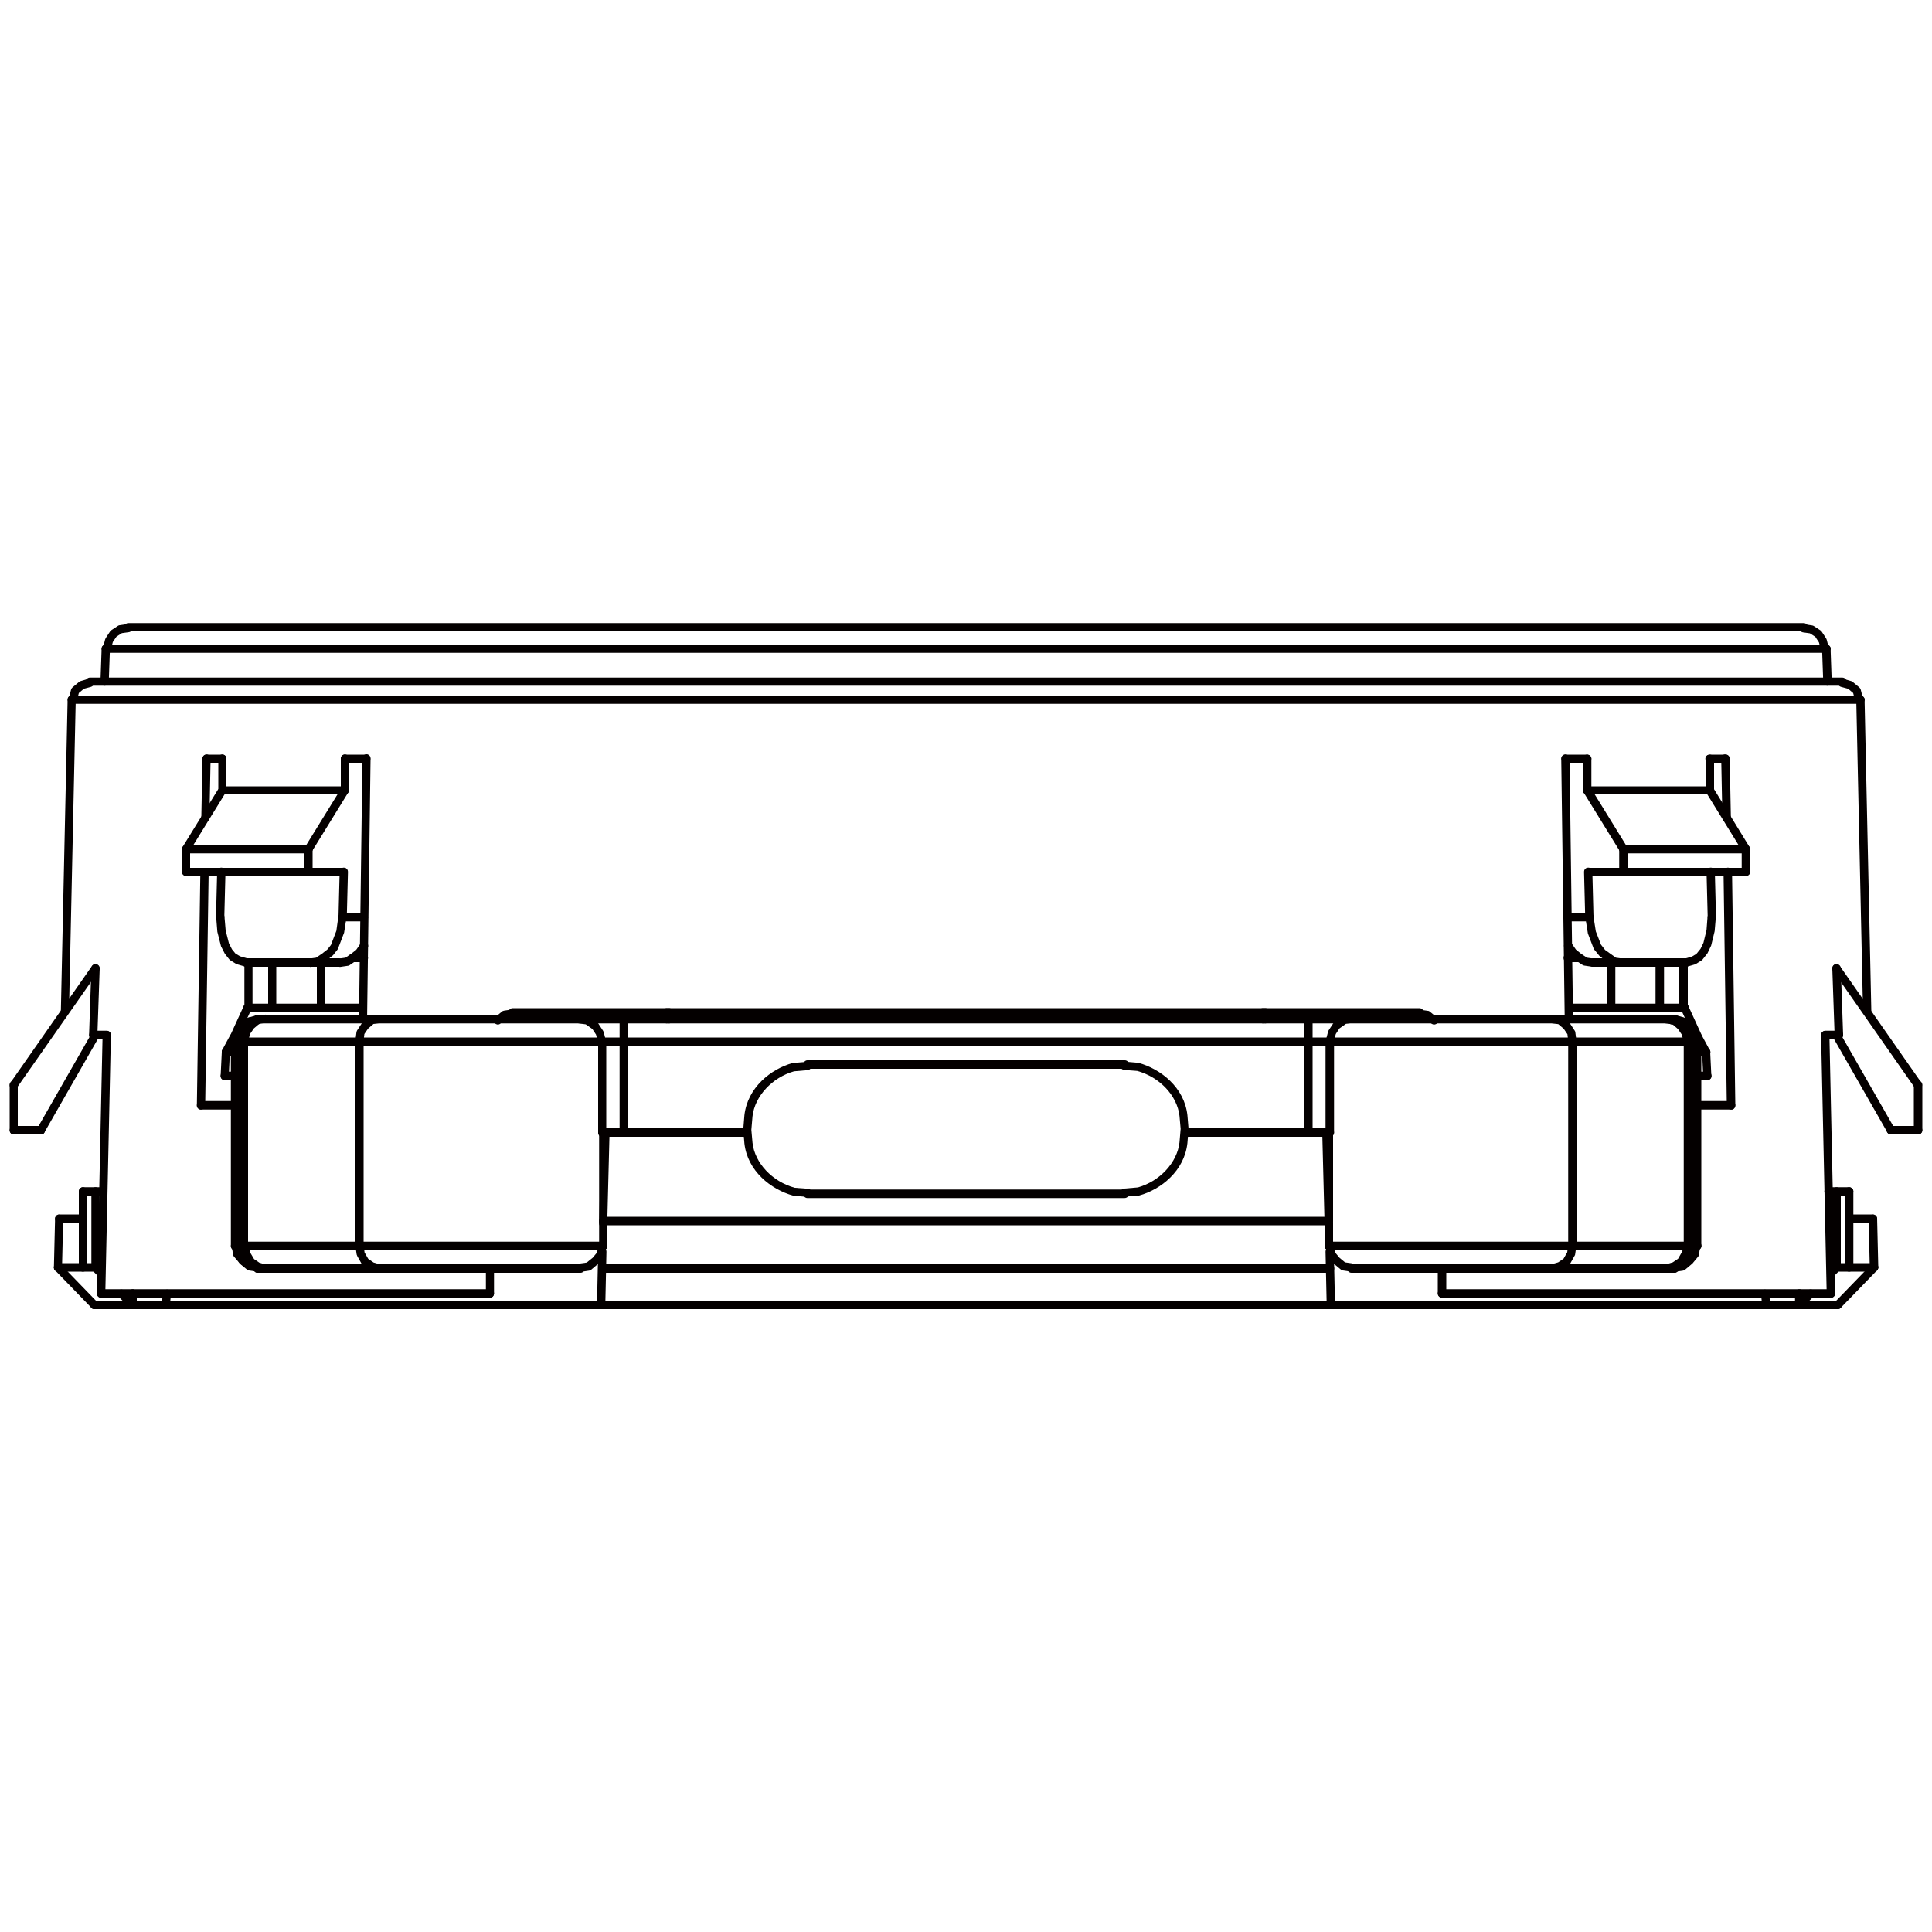<?xml version="1.0" encoding="utf-8"?>
<!-- Generator: Adobe Illustrator 24.3.0, SVG Export Plug-In . SVG Version: 6.00 Build 0)  -->
<svg version="1.1" id="图层_1" xmlns="http://www.w3.org/2000/svg" xmlns:xlink="http://www.w3.org/1999/xlink" x="0px" y="0px"
	 viewBox="0 0 1000 1000" style="enable-background:new 0 0 1000 1000;" xml:space="preserve">
<style type="text/css">
	.st0{fill:#040000;}
	.st1{fill:#231815;}
</style>
<g>
	<g>
		<path class="st0" d="M68.7,677.6c-0.6,0-1.1-0.2-1.5-0.6l-5.9-5.9c-0.8-0.8-0.8-2.2,0-3c0.9-0.9,2.2-0.8,3,0l5.9,5.9
			c0.8,0.8,0.8,2.2,0,3C69.8,677.4,69.3,677.6,68.7,677.6z"/>
	</g>
	<g>
		<path class="st0" d="M52.3,661.2c-0.6,0-1.1-0.2-1.5-0.6l-2.9-2.9c-0.8-0.8-0.8-2.2,0-3c0.8-0.9,2.2-0.9,3,0l2.9,2.9
			c0.8,0.8,0.8,2.2,0,3C53.4,660.9,52.9,661.2,52.3,661.2z"/>
	</g>
	<g>
		<path class="st0" d="M48.8,677.6c-0.6,0-1.1-0.2-1.5-0.7l-18.8-19.4c-0.8-0.9-0.8-2.2,0-3c0.9-0.8,2.2-0.8,3,0l18.8,19.4
			c0.8,0.9,0.8,2.2,0,3C49.9,677.4,49.3,677.6,48.8,677.6z"/>
	</g>
	<g>
		<path class="st0" d="M7.1,587.2c-1.2,0-2.1-1-2.1-2.2v-23.5c0-1.2,1-2.2,2.1-2.2s2.1,1,2.1,2.2v23.5
			C9.3,586.2,8.3,587.2,7.1,587.2z"/>
	</g>
	<g>
		<path class="st0" d="M33.6,525.6C33.5,525.6,33.5,525.6,33.6,525.6c-1.2,0-2.2-1-2.1-2.2l3.5-161.4c0-1.2,1-2.1,2.1-2.1
			c0,0,0,0,0,0c1.2,0,2.1,1,2.1,2.2l-3.5,161.3C35.7,524.7,34.7,525.6,33.6,525.6z"/>
	</g>
	<g>
		<path class="st0" d="M42.9,658.2c-1.2,0-2.1-1-2.1-2.2v-39.3c0-1.2,1-2.2,2.1-2.2c1.2,0,2.1,1,2.1,2.2v39.3
			C45.1,657.3,44.1,658.2,42.9,658.2z"/>
	</g>
	<g>
		<path class="st0" d="M49.4,658.2c-1.2,0-2.1-1-2.1-2.2v-39.3c0-1.2,1-2.2,2.1-2.2c1.2,0,2.1,1,2.1,2.2v39.3
			C51.5,657.3,50.6,658.2,49.4,658.2z"/>
	</g>
	<g>
		<path class="st0" d="M68.7,677.6c-1.2,0-2.1-1-2.1-2.2v-5.9c0-1.2,1-2.2,2.1-2.2s2.1,1,2.1,2.2v5.9
			C70.9,676.6,69.9,677.6,68.7,677.6z"/>
	</g>
	<g>
		<path class="st0" d="M54.1,354.9C54.1,354.9,54,354.9,54.1,354.9c-1.3,0-2.2-1-2.1-2.2l0.6-17c0-1.2,1-2.1,2.1-2.1c0,0,0,0,0.1,0
			c1.2,0,2.1,1,2.1,2.2l-0.6,17C56.2,354,55.2,354.9,54.1,354.9z"/>
	</g>
	<g>
		<path class="st0" d="M48.2,537.9C48.2,537.9,48.2,537.9,48.2,537.9c-1.3-0.1-2.2-1-2.1-2.2l1.2-34.6c0-1.1,1-2.1,2.1-2.1
			c0,0,0,0,0.1,0c1.2,0.1,2.1,1,2.1,2.2l-1.2,34.6C50.3,537,49.4,537.9,48.2,537.9z"/>
	</g>
	<g>
		<path class="st0" d="M30,658.2C30,658.2,30,658.2,30,658.2c-1.2,0-2.2-1-2.1-2.2l0.6-25.2c0-1.2,1-2.1,2.1-2.1c0,0,0,0,0,0
			c1.2,0,2.1,1,2.1,2.2l-0.6,25.2C32.1,657.3,31.2,658.2,30,658.2z"/>
	</g>
	<g>
		<path class="st0" d="M96.3,453.4c-1.2,0-2.1-1-2.1-2.1v-11.7c0-1.2,1-2.1,2.1-2.1c1.2,0,2.1,1,2.1,2.1v11.7
			C98.5,452.5,97.5,453.4,96.3,453.4z"/>
	</g>
	<g>
		<path class="st0" d="M121.6,647.1c-1.2,0-2.1-1-2.1-2.2V539.3c0-1.2,1-2.2,2.1-2.2c1.2,0,2.1,1,2.1,2.2v105.6
			C123.7,646.1,122.8,647.1,121.6,647.1z"/>
	</g>
	<g>
		<path class="st0" d="M123.3,647.1c-1.2,0-2.1-1-2.1-2.2V539.3c0-1.2,1-2.2,2.1-2.2s2.1,1,2.1,2.2v105.6
			C125.5,646.1,124.5,647.1,123.3,647.1z"/>
	</g>
	<g>
		<path class="st0" d="M106.3,425.3C106.3,425.3,106.3,425.3,106.3,425.3c-1.2,0-2.2-1-2.1-2.2l0.6-30.5c0-1.2,1-2.1,2.1-2.1
			c0,0,0,0,0,0c1.2,0,2.1,1,2.1,2.2l-0.6,30.5C108.4,424.3,107.5,425.3,106.3,425.3z"/>
	</g>
	<g>
		<path class="st0" d="M113.9,476.9C113.9,476.9,113.9,476.9,113.9,476.9c-1.2,0-2.2-1-2.1-2.2l0.6-23.5c0-1.2,1-2.1,2.1-2.1
			c0,0,0,0,0.1,0c1.2,0,2.1,1,2.1,2.2l-0.6,23.5C116,476,115.1,476.9,113.9,476.9z"/>
	</g>
	<g>
		<path class="st0" d="M85.8,677.6c-0.1,0-0.1,0-0.2,0c-1.2-0.1-2-1.2-1.9-2.3l0.6-5.9c0.1-1.2,1-1.9,2.3-1.9c1.2,0.1,2,1.2,1.9,2.3
			l-0.6,5.9C87.8,676.8,86.9,677.6,85.8,677.6z"/>
	</g>
	<g>
		<path class="st0" d="M951.2,677.6H48.8c-1.2,0-2.1-1-2.1-2.2s1-2.2,2.1-2.2h902.4c1.2,0,2.2,1,2.2,2.2S952.4,677.6,951.2,677.6z"
			/>
	</g>
	<g>
		<path class="st0" d="M253.6,671.7H52.3c-1.2,0-2.1-1-2.1-2.2s1-2.2,2.1-2.2h201.3c1.2,0,2.1,1,2.1,2.2S254.8,671.7,253.6,671.7z"
			/>
	</g>
	<g>
		<path class="st0" d="M947.7,671.7H746.4c-1.2,0-2.2-1-2.2-2.2s1-2.2,2.2-2.2h201.2c1.2,0,2.2,1,2.2,2.2S948.9,671.7,947.7,671.7z"
			/>
	</g>
	<g>
		<path class="st0" d="M688.3,658.8H311.7c-1.2,0-2.1-1-2.1-2.2s1-2.2,2.1-2.2h376.7c1.2,0,2.2,1,2.2,2.2S689.5,658.8,688.3,658.8z"
			/>
	</g>
	<g>
		<path class="st0" d="M300.5,658.8H133.3c-1.2,0-2.1-1-2.1-2.2s1-2.2,2.1-2.2h167.2c1.2,0,2.1,1,2.1,2.2S301.7,658.8,300.5,658.8z"
			/>
	</g>
	<g>
		<path class="st0" d="M866.7,658.8H699.5c-1.2,0-2.2-1-2.2-2.2s1-2.2,2.2-2.2h167.2c1.2,0,2.2,1,2.2,2.2S867.9,658.8,866.7,658.8z"
			/>
	</g>
	<g>
		<path class="st0" d="M49.4,658.2H30c-1.2,0-2.1-1-2.1-2.2c0-1.2,1-2.2,2.1-2.2h19.4c1.2,0,2.1,1,2.1,2.2
			C51.5,657.3,50.6,658.2,49.4,658.2z"/>
	</g>
	<g>
		<path class="st0" d="M970,658.2h-19.4c-1.2,0-2.2-1-2.2-2.2c0-1.2,1-2.2,2.2-2.2H970c1.2,0,2.2,1,2.2,2.2
			C972.1,657.3,971.2,658.2,970,658.2z"/>
	</g>
	<g>
		<path class="st0" d="M140.9,523.9c-1.2,0-2.1-1-2.1-2.2v-23.5c0-1.2,1-2.2,2.1-2.2c1.2,0,2.1,1,2.1,2.2v23.5
			C143.1,522.9,142.1,523.9,140.9,523.9z"/>
	</g>
	<g>
		<path class="st0" d="M126.3,647.1c-1.2,0-2.1-1-2.1-2.2V539.3c0-1.2,1-2.2,2.1-2.2c1.2,0,2.1,1,2.1,2.2v105.6
			C128.4,646.1,127.4,647.1,126.3,647.1z"/>
	</g>
	<g>
		<path class="st0" d="M159.7,453.4c-1.2,0-2.1-1-2.1-2.1v-11.7c0-1.2,1-2.1,2.1-2.1c1.2,0,2.1,1,2.1,2.1v11.7
			C161.8,452.5,160.9,453.4,159.7,453.4z"/>
	</g>
	<g>
		<path class="st0" d="M128.6,523.9c-1.2,0-2.1-1-2.1-2.2v-23.5c0-1.2,1-2.2,2.1-2.2c1.2,0,2.1,1,2.1,2.2v23.5
			C130.7,522.9,129.8,523.9,128.6,523.9z"/>
	</g>
	<g>
		<path class="st0" d="M116.3,559.1C116.3,559.1,116.2,559.1,116.3,559.1c-1.3-0.1-2.2-1.1-2.1-2.3l0.6-12.3c0.1-1.1,1-2.1,2.1-2.1
			c0,0,0.1,0,0.1,0c1.2,0,2.1,1,2,2.2l-0.6,12.3C118.4,558.1,117.4,559.1,116.3,559.1z"/>
	</g>
	<g>
		<path class="st0" d="M312.2,647.1H121.6c-1.2,0-2.1-1-2.1-2.2s1-2.2,2.1-2.2h190.7c1.2,0,2.1,1,2.1,2.2S313.4,647.1,312.2,647.1z"
			/>
	</g>
	<g>
		<path class="st0" d="M878.4,647.1H687.8c-1.2,0-2.2-1-2.2-2.2s1-2.2,2.2-2.2h190.7c1.2,0,2.2,1,2.2,2.2S879.6,647.1,878.4,647.1z"
			/>
	</g>
	<g>
		<path class="st0" d="M687.8,634.2H312.2c-1.2,0-2.1-1-2.1-2.2c0-1.2,1-2.2,2.1-2.2h375.5c1.2,0,2.2,1,2.2,2.2
			C689.9,633.2,688.9,634.2,687.8,634.2z"/>
	</g>
	<g>
		<path class="st0" d="M969.4,633h-12.3c-1.2,0-2.2-1-2.2-2.2c0-1.2,1-2.2,2.2-2.2h12.3c1.2,0,2.2,1,2.2,2.2
			C971.5,632,970.6,633,969.4,633z"/>
	</g>
	<g>
		<path class="st0" d="M42.9,633H30.6c-1.2,0-2.1-1-2.1-2.2c0-1.2,1-2.2,2.1-2.2h12.3c1.2,0,2.1,1,2.1,2.2
			C45.1,632,44.1,633,42.9,633z"/>
	</g>
	<g>
		<path class="st0" d="M582.1,620.1H417.9c-1.2,0-2.1-1-2.1-2.2s1-2.2,2.1-2.2h164.3c1.2,0,2.2,1,2.2,2.2S583.3,620.1,582.1,620.1z"
			/>
	</g>
	<g>
		<path class="st0" d="M957.1,618.9h-10.6c-1.2,0-2.2-1-2.2-2.2c0-1.2,1-2.2,2.2-2.2h10.6c1.2,0,2.2,1,2.2,2.2
			C959.2,617.9,958.2,618.9,957.1,618.9z"/>
	</g>
	<g>
		<path class="st0" d="M53.5,618.9H42.9c-1.2,0-2.1-1-2.1-2.2c0-1.2,1-2.2,2.1-2.2h10.6c1.2,0,2.1,1,2.1,2.2
			C55.6,617.9,54.7,618.9,53.5,618.9z"/>
	</g>
	<g>
		<path class="st0" d="M186.1,647.1c-1.2,0-2.1-1-2.1-2.2V539.3c0-1.2,1-2.2,2.1-2.2c1.2,0,2.1,1,2.1,2.2v105.6
			C188.2,646.1,187.3,647.1,186.1,647.1z"/>
	</g>
	<g>
		<path class="st0" d="M177.3,476.9C177.3,476.9,177.3,476.9,177.3,476.9c-1.2,0-2.2-1-2.1-2.2l0.6-23.5c0-1.2,1-2.1,2.1-2.1
			c0,0,0,0,0.1,0c1.2,0,2.1,1,2.1,2.2l-0.6,23.5C179.4,476,178.5,476.9,177.3,476.9z"/>
	</g>
	<g>
		<path class="st0" d="M166.1,523.9c-1.2,0-2.1-1-2.1-2.2v-23.5c0-1.2,1-2.2,2.1-2.2s2.1,1,2.1,2.2v23.5
			C168.3,522.9,167.3,523.9,166.1,523.9z"/>
	</g>
	<g>
		<path class="st0" d="M688.3,588.4h-74.5c-1.2,0-2.2-1-2.2-2.2c0-1.2,1-2.2,2.2-2.2h74.5c1.2,0,2.2,1,2.2,2.2
			C690.5,587.4,689.5,588.4,688.3,588.4z"/>
	</g>
	<g>
		<path class="st0" d="M386.2,588.4h-74.5c-1.2,0-2.1-1-2.1-2.2c0-1.2,1-2.2,2.1-2.2h74.5c1.2,0,2.1,1,2.1,2.2
			C388.3,587.4,387.4,588.4,386.2,588.4z"/>
	</g>
	<g>
		<path class="st0" d="M992.8,587.2h-14.1c-1.2,0-2.2-1-2.2-2.2c0-1.2,1-2.2,2.2-2.2h14.1c1.2,0,2.2,1,2.2,2.2
			C995,586.2,994,587.2,992.8,587.2z"/>
	</g>
	<g>
		<path class="st0" d="M21.2,587.2H7.1c-1.2,0-2.1-1-2.1-2.2c0-1.2,1-2.2,2.1-2.2h14.1c1.2,0,2.1,1,2.1,2.2
			C23.4,586.2,22.4,587.2,21.2,587.2z"/>
	</g>
	<g>
		<path class="st0" d="M896,574.3h-17.6c-1.2,0-2.2-1-2.2-2.2c0-1.2,1-2.2,2.2-2.2H896c1.2,0,2.2,1,2.2,2.2
			C898.2,573.3,897.2,574.3,896,574.3z"/>
	</g>
	<g>
		<path class="st0" d="M121.6,574.3H104c-1.2,0-2.1-1-2.1-2.2c0-1.2,1-2.2,2.1-2.2h17.6c1.2,0,2.1,1,2.1,2.2
			C123.7,573.3,122.8,574.3,121.6,574.3z"/>
	</g>
	<g>
		<path class="st0" d="M21.2,587.2c-0.4,0-0.7-0.1-1.1-0.3c-1-0.6-1.4-1.9-0.8-2.9l28.2-49.3c0.6-1,1.9-1.4,2.9-0.8
			c1,0.6,1.4,1.9,0.8,2.9l-28.2,49.3C22.7,586.8,22,587.2,21.2,587.2z"/>
	</g>
	<g>
		<path class="st0" d="M121.6,559.1h-5.3c-1.2,0-2.1-1-2.1-2.2s1-2.2,2.1-2.2h5.3c1.2,0,2.1,1,2.1,2.2S122.8,559.1,121.6,559.1z"/>
	</g>
	<g>
		<path class="st0" d="M883.7,559.1h-5.3c-1.2,0-2.2-1-2.2-2.2s1-2.2,2.2-2.2h5.3c1.2,0,2.2,1,2.2,2.2S884.9,559.1,883.7,559.1z"/>
	</g>
	<g>
		<path class="st0" d="M582.1,553.2H417.9c-1.2,0-2.1-1-2.1-2.2s1-2.2,2.1-2.2h164.3c1.2,0,2.2,1,2.2,2.2S583.3,553.2,582.1,553.2z"
			/>
	</g>
	<g>
		<path class="st0" d="M121.6,546.7h-4.7c-1.2,0-2.1-1-2.1-2.2c0-1.2,1-2.2,2.1-2.2h4.7c1.2,0,2.1,1,2.1,2.2
			C123.7,545.8,122.8,546.7,121.6,546.7z"/>
	</g>
	<g>
		<path class="st0" d="M883.1,546.7h-4.7c-1.2,0-2.2-1-2.2-2.2c0-1.2,1-2.2,2.2-2.2h4.7c1.2,0,2.2,1,2.2,2.2
			C885.3,545.8,884.3,546.7,883.1,546.7z"/>
	</g>
	<g>
		<path class="st0" d="M878.4,541.4H121.6c-1.2,0-2.1-1-2.1-2.2c0-1.2,1-2.2,2.1-2.2h756.9c1.2,0,2.2,1,2.2,2.2
			C880.6,540.5,879.6,541.4,878.4,541.4z"/>
	</g>
	<g>
		<path class="st0" d="M55.3,537.9h-7c-1.2,0-2.1-1-2.1-2.2c0-1.2,1-2.2,2.1-2.2h7c1.2,0,2.1,1,2.1,2.2
			C57.4,537,56.4,537.9,55.3,537.9z"/>
	</g>
	<g>
		<path class="st0" d="M951.8,537.9h-7c-1.2,0-2.2-1-2.2-2.2c0-1.2,1-2.2,2.2-2.2h7c1.2,0,2.2,1,2.2,2.2
			C953.9,537,953,537.9,951.8,537.9z"/>
	</g>
	<g>
		<path class="st0" d="M866.7,529.7H133.3c-1.2,0-2.1-1-2.1-2.2c0-1.2,1-2.2,2.1-2.2h733.4c1.2,0,2.2,1,2.2,2.2
			C868.9,528.7,867.9,529.7,866.7,529.7z"/>
	</g>
	<g>
		<path class="st0" d="M253.6,671.7c-1.2,0-2.1-1-2.1-2.2v-12.9c0-1.2,1-2.2,2.1-2.2s2.1,1,2.1,2.2v12.9
			C255.7,670.7,254.8,671.7,253.6,671.7z"/>
	</g>
	<g>
		<path class="st0" d="M116.9,546.7c-0.3,0-0.7-0.1-1-0.3c-1-0.6-1.4-1.9-0.9-2.9l4.1-7.6c0.6-1,1.9-1.4,2.9-0.9
			c1,0.6,1.4,1.9,0.9,2.9l-4.1,7.6C118.4,546.3,117.6,546.7,116.9,546.7z"/>
	</g>
	<g>
		<path class="st0" d="M7.1,563.8c-0.4,0-0.9-0.1-1.2-0.4c-1-0.7-1.2-2-0.5-3L47.6,500c0.7-1,2-1.2,3-0.5c1,0.7,1.2,2,0.5,3
			L8.9,562.8C8.5,563.4,7.8,563.8,7.1,563.8z"/>
	</g>
	<g>
		<path class="st0" d="M734.7,526.2H265.3c-1.2,0-2.1-1-2.1-2.2c0-1.2,1-2.2,2.1-2.2h469.4c1.2,0,2.2,1,2.2,2.2
			C736.8,525.2,735.9,526.2,734.7,526.2z"/>
	</g>
	<g>
		<path class="st0" d="M872,523.9h-59.8c-1.2,0-2.2-1-2.2-2.2c0-1.2,1-2.2,2.2-2.2H872c1.2,0,2.2,1,2.2,2.2
			C874.1,522.9,873.2,523.9,872,523.9z"/>
	</g>
	<g>
		<path class="st0" d="M187.9,523.9H128c-1.2,0-2.1-1-2.1-2.2c0-1.2,1-2.2,2.1-2.2h59.8c1.2,0,2.1,1,2.1,2.2
			C190,522.9,189,523.9,187.9,523.9z"/>
	</g>
	<g>
		<path class="st0" d="M175.5,500.4h-48.1c-1.2,0-2.1-1-2.1-2.2s1-2.2,2.1-2.2h48.1c1.2,0,2.1,1,2.1,2.2S176.7,500.4,175.5,500.4z"
			/>
	</g>
	<g>
		<path class="st0" d="M872.6,500.4h-48.1c-1.2,0-2.2-1-2.2-2.2s1-2.2,2.2-2.2h48.1c1.2,0,2.2,1,2.2,2.2S873.8,500.4,872.6,500.4z"
			/>
	</g>
	<g>
		<path class="st0" d="M188.4,498h-5.9c-1.2,0-2.1-1-2.1-2.2s1-2.2,2.1-2.2h5.9c1.2,0,2.1,1,2.1,2.2S189.6,498,188.4,498z"/>
	</g>
	<g>
		<path class="st0" d="M817.4,498h-5.9c-1.2,0-2.2-1-2.2-2.2s1-2.2,2.2-2.2h5.9c1.2,0,2.2,1,2.2,2.2S818.6,498,817.4,498z"/>
	</g>
	<g>
		<path class="st0" d="M311.7,588.4c-1.2,0-2.1-1-2.1-2.2v-47c0-1.2,1-2.2,2.1-2.2c1.2,0,2.1,1,2.1,2.2v47
			C313.8,587.4,312.8,588.4,311.7,588.4z"/>
	</g>
	<g>
		<path class="st0" d="M312.2,634.2c-1.2,0-2.1-1-2.1-2.2v-45.8c0-1.2,1-2.2,2.1-2.2s2.1,1,2.1,2.2V632
			C314.4,633.2,313.4,634.2,312.2,634.2z"/>
	</g>
	<g>
		<path class="st0" d="M312.2,647.1c-1.2,0-2.1-1-2.1-2.2v-11.7c0-1.2,1-2.2,2.1-2.2s2.1,1,2.1,2.2v11.7
			C314.4,646.1,313.4,647.1,312.2,647.1z"/>
	</g>
	<g>
		<path class="st0" d="M322.8,588.4c-1.2,0-2.1-1-2.1-2.2v-58.7c0-1.2,1-2.2,2.1-2.2c1.2,0,2.1,1,2.1,2.2v58.7
			C324.9,587.4,324,588.4,322.8,588.4z"/>
	</g>
	<g>
		<path class="st0" d="M311.1,677.6C311.1,677.6,311,677.6,311.1,677.6c-1.2,0-2.2-1-2.1-2.2l0.6-27.6c0-1.2,0.8-2.2,2.2-2.1
			c1.2,0,2.1,1,2.1,2.2l-0.6,27.6C313.2,676.7,312.2,677.6,311.1,677.6z"/>
	</g>
	<g>
		<path class="st0" d="M312.2,635.3C312.2,635.3,312.2,635.3,312.2,635.3c-1.2,0-2.2-1-2.1-2.2l1.2-46.9c0-1.2,1-2.1,2.1-2.1
			c0,0,0,0,0,0c1.2,0,2.1,1,2.1,2.2l-1.2,46.9C314.4,634.4,313.4,635.3,312.2,635.3z"/>
	</g>
	<g>
		<path class="st0" d="M188.4,476.9h-11.1c-1.2,0-2.1-1-2.1-2.1s1-2.1,2.1-2.1h11.1c1.2,0,2.1,1,2.1,2.1S189.6,476.9,188.4,476.9z"
			/>
	</g>
	<g>
		<path class="st0" d="M822.7,476.9h-11.1c-1.2,0-2.2-1-2.2-2.1s1-2.1,2.2-2.1h11.1c1.2,0,2.2,1,2.2,2.1S823.9,476.9,822.7,476.9z"
			/>
	</g>
	<g>
		<path class="st0" d="M177.9,453.4H96.3c-1.2,0-2.1-1-2.1-2.1s1-2.1,2.1-2.1h81.6c1.2,0,2.1,1,2.1,2.1S179.1,453.4,177.9,453.4z"/>
	</g>
	<g>
		<path class="st0" d="M903.7,453.4h-81.5c-1.2,0-2.2-1-2.2-2.1s1-2.1,2.2-2.1h81.5c1.2,0,2.2,1,2.2,2.1S904.8,453.4,903.7,453.4z"
			/>
	</g>
	<g>
		<path class="st0" d="M346.3,529.7c-1.2,0-2.1-1-2.1-2.2V524c0-1.2,1-2.2,2.1-2.2c1.2,0,2.1,1,2.1,2.2v3.5
			C348.4,528.7,347.5,529.7,346.3,529.7z"/>
	</g>
	<g>
		<path class="st0" d="M345.1,529.7c-1.2,0-2.1-1-2.1-2.2V524c0-1.2,1-2.2,2.1-2.2c1.2,0,2.1,1,2.1,2.2v3.5
			C347.2,528.7,346.3,529.7,345.1,529.7z"/>
	</g>
	<g>
		<path class="st0" d="M903.7,441.7h-63.4c-1.2,0-2.2-1-2.2-2.1c0-1.2,1-2.1,2.2-2.1h63.4c1.2,0,2.2,1,2.2,2.1
			C905.8,440.7,904.8,441.7,903.7,441.7z"/>
	</g>
	<g>
		<path class="st0" d="M159.7,441.7H96.3c-1.2,0-2.1-1-2.1-2.1c0-1.2,1-2.1,2.1-2.1h63.4c1.2,0,2.1,1,2.1,2.1
			C161.8,440.7,160.9,441.7,159.7,441.7z"/>
	</g>
	<g>
		<path class="st0" d="M884.9,411.2h-63.4c-1.2,0-2.2-1-2.2-2.1c0-1.2,1-2.1,2.2-2.1h63.4c1.2,0,2.2,1,2.2,2.1
			C887,410.2,886.1,411.2,884.9,411.2z"/>
	</g>
	<g>
		<path class="st0" d="M178.5,411.2h-63.4c-1.2,0-2.1-1-2.1-2.1c0-1.2,1-2.1,2.1-2.1h63.4c1.2,0,2.1,1,2.1,2.1
			C180.6,410.2,179.7,411.2,178.5,411.2z"/>
	</g>
	<g>
		<path class="st0" d="M115.1,394.8h-8.2c-1.2,0-2.1-1-2.1-2.1c0-1.2,1-2.1,2.1-2.1h8.2c1.2,0,2.1,1,2.1,2.1
			C117.2,393.8,116.3,394.8,115.1,394.8z"/>
	</g>
	<g>
		<path class="st0" d="M189.6,394.8h-11.1c-1.2,0-2.1-1-2.1-2.1c0-1.2,1-2.1,2.1-2.1h11.1c1.2,0,2.1,1,2.1,2.1
			C191.8,393.8,190.8,394.8,189.6,394.8z"/>
	</g>
	<g>
		<path class="st0" d="M821.5,394.8h-11.1c-1.2,0-2.2-1-2.2-2.1c0-1.2,1-2.1,2.2-2.1h11.1c1.2,0,2.2,1,2.2,2.1
			C823.7,393.8,822.7,394.8,821.5,394.8z"/>
	</g>
	<g>
		<path class="st0" d="M893.1,394.8h-8.2c-1.2,0-2.2-1-2.2-2.1c0-1.2,1-2.1,2.2-2.1h8.2c1.2,0,2.2,1,2.2,2.1
			C895.3,393.8,894.3,394.8,893.1,394.8z"/>
	</g>
	<g>
		<path class="st0" d="M962.9,364.3H37.1c-1.2,0-2.1-1-2.1-2.1c0-1.2,1-2.1,2.1-2.1h925.9c1.2,0,2.2,1,2.2,2.1
			C965.1,363.3,964.1,364.3,962.9,364.3z"/>
	</g>
	<g>
		<path class="st0" d="M953.5,354.9H46.5c-1.2,0-2.1-1-2.1-2.1c0-1.2,1-2.1,2.1-2.1h907.1c1.2,0,2.2,1,2.2,2.1
			C955.7,353.9,954.7,354.9,953.5,354.9z"/>
	</g>
	<g>
		<path class="st0" d="M945.3,337.9H54.7c-1.2,0-2.1-1-2.1-2.1c0-1.2,1-2.1,2.1-2.1h890.7c1.2,0,2.2,1,2.2,2.1
			C947.5,336.9,946.5,337.9,945.3,337.9z"/>
	</g>
	<g>
		<path class="st0" d="M933.6,326.7H66.4c-1.2,0-2.1-1-2.1-2.1c0-1.2,1-2.1,2.1-2.1h867.2c1.2,0,2.2,1,2.2,2.1
			C935.8,325.7,934.8,326.7,933.6,326.7z"/>
	</g>
	<g>
		<path class="st0" d="M654.9,529.7c-1.2,0-2.2-1-2.2-2.2V524c0-1.2,1-2.2,2.2-2.2c1.2,0,2.2,1,2.2,2.2v3.5
			C657.1,528.7,656.1,529.7,654.9,529.7z"/>
	</g>
	<g>
		<path class="st0" d="M653.7,529.7c-1.2,0-2.2-1-2.2-2.2V524c0-1.2,1-2.2,2.2-2.2c1.2,0,2.2,1,2.2,2.2v3.5
			C655.9,528.7,654.9,529.7,653.7,529.7z"/>
	</g>
	<g>
		<path class="st0" d="M688.9,677.6c-1.2,0-2.1-0.9-2.2-2.1l-0.6-27.6c0-1.2,0.9-2.2,2.1-2.2c0,0,0,0,0,0c1.2,0,2.1,0.9,2.2,2.1
			l0.6,27.6C691.1,676.6,690.2,677.5,688.9,677.6C689,677.6,689,677.6,688.9,677.6z"/>
	</g>
	<g>
		<path class="st0" d="M687.8,635.3c-1.2,0-2.1-0.9-2.2-2.1l-1.2-46.9c0-1.2,0.9-2.2,2.1-2.2c1.1,0,2.2,0.9,2.2,2.1l1.2,46.9
			C689.9,634.3,689,635.3,687.8,635.3C687.8,635.3,687.8,635.3,687.8,635.3z"/>
	</g>
	<g>
		<path class="st0" d="M677.2,588.4c-1.2,0-2.2-1-2.2-2.2v-58.7c0-1.2,1-2.2,2.2-2.2c1.2,0,2.2,1,2.2,2.2v58.7
			C679.3,587.4,678.4,588.4,677.2,588.4z"/>
	</g>
	<g>
		<path class="st0" d="M687.8,634.2c-1.2,0-2.2-1-2.2-2.2v-45.8c0-1.2,1-2.2,2.2-2.2c1.2,0,2.2,1,2.2,2.2V632
			C689.9,633.2,688.9,634.2,687.8,634.2z"/>
	</g>
	<g>
		<path class="st0" d="M687.8,647.1c-1.2,0-2.2-1-2.2-2.2v-11.7c0-1.2,1-2.2,2.2-2.2c1.2,0,2.2,1,2.2,2.2v11.7
			C689.9,646.1,688.9,647.1,687.8,647.1z"/>
	</g>
	<g>
		<path class="st0" d="M688.3,588.4c-1.2,0-2.2-1-2.2-2.2v-47c0-1.2,1-2.2,2.2-2.2c1.2,0,2.2,1,2.2,2.2v47
			C690.5,587.4,689.5,588.4,688.3,588.4z"/>
	</g>
	<g>
		<path class="st0" d="M746.4,671.7c-1.2,0-2.2-1-2.2-2.2v-12.9c0-1.2,1-2.2,2.2-2.2c1.2,0,2.2,1,2.2,2.2v12.9
			C748.6,670.7,747.6,671.7,746.4,671.7z"/>
	</g>
	<g>
		<path class="st0" d="M992.8,563.8c-0.7,0-1.3-0.3-1.8-0.9l-42.2-60.4c-0.7-1-0.4-2.3,0.5-3c1-0.7,2.3-0.4,3,0.5l42.2,60.4
			c0.7,1,0.4,2.3-0.5,3C993.7,563.6,993.3,563.8,992.8,563.8z"/>
	</g>
	<g>
		<path class="st0" d="M883.1,546.7c-0.8,0-1.5-0.4-1.9-1.1l-4.1-7.6c-0.6-1-0.2-2.3,0.9-2.9c1-0.5,2.3-0.2,2.9,0.9l4.1,7.6
			c0.6,1,0.2,2.3-0.9,2.9C883.8,546.6,883.5,546.7,883.1,546.7z"/>
	</g>
	<g>
		<path class="st0" d="M978.8,587.2c-0.7,0-1.5-0.4-1.9-1.1l-28.2-49.3c-0.6-1-0.2-2.3,0.8-2.9c1-0.6,2.3-0.3,2.9,0.8l28.2,49.3
			c0.6,1,0.2,2.3-0.8,2.9C979.5,587.1,979.1,587.2,978.8,587.2z"/>
	</g>
	<g>
		<path class="st0" d="M833.9,523.9c-1.2,0-2.2-1-2.2-2.2v-23.5c0-1.2,1-2.2,2.2-2.2c1.2,0,2.2,1,2.2,2.2v23.5
			C836,522.9,835,523.9,833.9,523.9z"/>
	</g>
	<g>
		<path class="st0" d="M822.7,476.9c-1.2,0-2.1-0.9-2.2-2.1l-0.6-23.5c0-1.2,0.9-2.2,2.1-2.2c1.2-0.1,2.2,0.9,2.2,2.1l0.6,23.5
			C824.9,475.9,823.9,476.9,822.7,476.9C822.7,476.9,822.7,476.9,822.7,476.9z"/>
	</g>
	<g>
		<path class="st0" d="M813.9,647.1c-1.2,0-2.2-1-2.2-2.2V539.3c0-1.2,1-2.2,2.2-2.2c1.2,0,2.2,1,2.2,2.2v105.6
			C816.1,646.1,815.1,647.1,813.9,647.1z"/>
	</g>
	<g>
		<path class="st0" d="M840.3,453.4c-1.2,0-2.2-1-2.2-2.1v-11.7c0-1.2,1-2.1,2.2-2.1c1.2,0,2.2,1,2.2,2.1v11.7
			C842.5,452.5,841.5,453.4,840.3,453.4z"/>
	</g>
	<g>
		<path class="st0" d="M883.7,559.1c-1.1,0-2.1-0.9-2.1-2.1l-0.6-12.3c-0.1-1.2,0.9-2.2,2-2.2c0,0,0.1,0,0.1,0
			c1.1,0,2.1,0.9,2.1,2.1l0.6,12.3C885.9,558,885,559,883.7,559.1C883.8,559.1,883.8,559.1,883.7,559.1z"/>
	</g>
	<g>
		<path class="st0" d="M871.4,523.9c-1.2,0-2.2-1-2.2-2.2v-23.5c0-1.2,1-2.2,2.2-2.2c1.2,0,2.2,1,2.2,2.2v23.5
			C873.6,522.9,872.6,523.9,871.4,523.9z"/>
	</g>
	<g>
		<path class="st0" d="M886.1,476.9c-1.2,0-2.1-0.9-2.2-2.1l-0.6-23.5c0-1.2,0.9-2.2,2.1-2.2c1.2-0.1,2.2,0.9,2.2,2.1l0.6,23.5
			C888.2,475.9,887.3,476.9,886.1,476.9C886.1,476.9,886.1,476.9,886.1,476.9z"/>
	</g>
	<g>
		<path class="st0" d="M873.7,647.1c-1.2,0-2.2-1-2.2-2.2V539.3c0-1.2,1-2.2,2.2-2.2c1.2,0,2.2,1,2.2,2.2v105.6
			C875.9,646.1,874.9,647.1,873.7,647.1z"/>
	</g>
	<g>
		<path class="st0" d="M876.7,647.1c-1.2,0-2.2-1-2.2-2.2V539.3c0-1.2,1-2.2,2.2-2.2s2.2,1,2.2,2.2v105.6
			C878.8,646.1,877.9,647.1,876.7,647.1z"/>
	</g>
	<g>
		<path class="st0" d="M878.4,647.1c-1.2,0-2.2-1-2.2-2.2V539.3c0-1.2,1-2.2,2.2-2.2s2.2,1,2.2,2.2v105.6
			C880.6,646.1,879.6,647.1,878.4,647.1z"/>
	</g>
	<g>
		<path class="st0" d="M859.1,523.9c-1.2,0-2.2-1-2.2-2.2v-23.5c0-1.2,1-2.2,2.2-2.2c1.2,0,2.2,1,2.2,2.2v23.5
			C861.2,522.9,860.3,523.9,859.1,523.9z"/>
	</g>
	<g>
		<path class="st0" d="M914.2,677.6c-1.1,0-2-0.8-2.1-1.9l-0.6-5.9c-0.1-1.2,0.7-2.2,1.9-2.3c1.1,0,2.2,0.7,2.3,1.9l0.6,5.9
			c0.1,1.2-0.7,2.2-1.9,2.3C914.4,677.6,914.3,677.6,914.2,677.6z"/>
	</g>
	<g>
		<path class="st0" d="M893.7,425.3c-1.2,0-2.1-0.9-2.2-2.1l-0.6-30.5c0-1.2,1-2.4,2.2-2.2c1.2,0,2.1,0.9,2.2,2.1l0.6,30.5
			C895.9,424.3,894.9,425.2,893.7,425.3z"/>
	</g>
	<g>
		<path class="st0" d="M903.7,453.4c-1.2,0-2.2-1-2.2-2.1v-11.7c0-1.2,1-2.1,2.2-2.1c1.2,0,2.2,1,2.2,2.1v11.7
			C905.8,452.5,904.8,453.4,903.7,453.4z"/>
	</g>
	<g>
		<path class="st0" d="M970,658.2c-1.2,0-2.1-0.9-2.2-2.1l-0.6-25.2c0-1.2,0.9-2.2,2.1-2.2c0,0,0,0,0.1,0c1.2,0,2.1,0.9,2.2,2.1
			l0.6,25.2C972.1,657.2,971.2,658.2,970,658.2C970,658.2,970,658.2,970,658.2z"/>
	</g>
	<g>
		<path class="st0" d="M951.8,537.9c-1.1,0-2.1-0.9-2.2-2.1l-1.2-34.6c0-1.2,0.9-2.2,2.1-2.2c0,0,0.1,0,0.1,0c1.1,0,2.1,0.9,2.2,2.1
			l1.2,34.6C954,536.9,953,537.9,951.8,537.9C951.8,537.9,951.8,537.9,951.8,537.9z"/>
	</g>
	<g>
		<path class="st0" d="M945.9,354.9c-1.1,0-2.1-0.9-2.2-2.1l-0.6-17c0-1.2,0.9-2.2,2.1-2.2c0,0,0.1,0,0.1,0c1.1,0,2.1,0.9,2.2,2.1
			l0.6,17C948.1,353.8,947.2,354.8,945.9,354.9C946,354.9,945.9,354.9,945.9,354.9z"/>
	</g>
	<g>
		<path class="st0" d="M966.5,525.6c-1.2,0-2.1-0.9-2.2-2.1l-3.5-161.3c0-1.2,0.9-2.2,2.1-2.2c0,0,0,0,0,0c1.2,0,2.1,0.9,2.2,2.1
			l3.5,161.4C968.6,524.6,967.7,525.6,966.5,525.6C966.5,525.6,966.5,525.6,966.5,525.6z"/>
	</g>
	<g>
		<path class="st0" d="M931.3,677.6c-1.2,0-2.2-1-2.2-2.2v-5.9c0-1.2,1-2.2,2.2-2.2s2.2,1,2.2,2.2v5.9
			C933.4,676.6,932.4,677.6,931.3,677.6z"/>
	</g>
	<g>
		<path class="st0" d="M950.6,658.2c-1.2,0-2.2-1-2.2-2.2v-39.3c0-1.2,1-2.2,2.2-2.2c1.2,0,2.2,1,2.2,2.2v39.3
			C952.8,657.3,951.8,658.2,950.6,658.2z"/>
	</g>
	<g>
		<path class="st0" d="M957.1,658.2c-1.2,0-2.2-1-2.2-2.2v-39.3c0-1.2,1-2.2,2.2-2.2c1.2,0,2.2,1,2.2,2.2v39.3
			C959.2,657.3,958.2,658.2,957.1,658.2z"/>
	</g>
	<g>
		<path class="st0" d="M992.8,587.2c-1.2,0-2.2-1-2.2-2.2v-23.5c0-1.2,1-2.2,2.2-2.2c1.2,0,2.2,1,2.2,2.2v23.5
			C995,586.2,994,587.2,992.8,587.2z"/>
	</g>
	<g>
		<path class="st0" d="M951.2,677.6c-0.5,0-1.1-0.2-1.5-0.6c-0.9-0.8-0.9-2.2,0-3l18.8-19.4c0.8-0.9,2.2-0.9,3,0
			c0.9,0.8,0.9,2.2,0,3l-18.8,19.4C952.3,677.4,951.8,677.6,951.2,677.6z"/>
	</g>
	<g>
		<path class="st0" d="M947.7,661.2c-0.5,0-1.1-0.2-1.5-0.6c-0.8-0.8-0.8-2.2,0-3l2.9-2.9c0.8-0.9,2.2-0.9,3,0c0.8,0.8,0.8,2.2,0,3
			l-2.9,2.9C948.8,660.9,948.2,661.2,947.7,661.2z"/>
	</g>
	<g>
		<path class="st0" d="M931.3,677.6c-0.5,0-1.1-0.2-1.5-0.6c-0.8-0.8-0.8-2.2,0-3l5.9-5.9c0.8-0.9,2.2-0.9,3,0c0.8,0.8,0.8,2.2,0,3
			l-5.9,5.9C932.4,677.4,931.8,677.6,931.3,677.6z"/>
	</g>
	<g>
		<path class="st0" d="M417.9,619.5c-0.1,0-0.1,0-0.2,0l-7-0.6c-11.7-3.2-23.8-12.8-25.4-27.1l-0.6-7.1l0.6-7.4
			c1.6-14.4,13.7-24,25-27.1l7.4-0.6c1.1,0.1,2.2,0.8,2.3,2c0.1,1.2-0.8,2.2-2,2.3l-7,0.6c-11.3,3.2-20.3,12.8-21.5,23.3l-0.6,7
			l0.6,6.7c1.2,10.5,10.2,20.1,21.9,23.3l6.7,0.5c1.2,0.1,2.1,1.1,2,2.3C419.9,618.6,419,619.5,417.9,619.5z"/>
	</g>
	<g>
		<path class="st0" d="M582.1,619.5c-1.1,0-2-0.9-2.1-2c-0.1-1.2,0.8-2.2,2-2.3l7-0.6c11.3-3.2,20.3-12.8,21.5-23.3l0.6-7l-0.6-6.7
			c-1.2-10.5-10.2-20.1-21.9-23.3l-6.7-0.5c-1.2-0.1-2.1-1.1-2-2.3s1.1-2,2.3-2l7,0.6c11.7,3.2,23.8,12.8,25.4,27.1l0.6,7.1
			l-0.6,7.4c-1.6,14.4-13.7,24-25,27.1l-7.4,0.6C582.3,619.5,582.2,619.5,582.1,619.5z"/>
	</g>
	<g>
		<path class="st0" d="M133.3,658.2c-0.1,0-0.2,0-0.3,0l-4.1-0.6c-0.4-0.1-0.8-0.2-1.1-0.5l-3.5-2.9l-3.2-3.8
			c-0.3-0.3-0.4-0.7-0.5-1.1l-0.6-4.1c-0.2-1.2,0.7-2.3,1.8-2.4c1.3,0,2.3,0.7,2.4,1.8l0.5,3.5l2.6,3l2.8,2.3l3.5,0.5
			c1.2,0.2,2,1.3,1.8,2.4C135.3,657.4,134.3,658.2,133.3,658.2z"/>
	</g>
	<g>
		<path class="st0" d="M122.1,541.4c-0.1,0-0.2,0-0.3,0c-1.2-0.2-2-1.2-1.8-2.4l0.6-4.1c0.1-0.4,0.2-0.8,0.5-1.1l2.9-3.5l3.8-3.2
			c0.3-0.3,0.7-0.4,1.1-0.5l4.1-0.6c1.2-0.2,2.3,0.6,2.4,1.8c0.2,1.2-0.6,2.3-1.8,2.4l-3.5,0.5l-3,2.5l-2.3,2.8l-0.5,3.5
			C124.1,540.7,123.2,541.4,122.1,541.4z"/>
	</g>
	<g>
		<path class="st0" d="M877.9,541.4c-1,0-2-0.8-2.1-1.8l-0.5-3.5l-2.5-3l-2.8-2.3l-3.5-0.5c-1.2-0.2-2-1.3-1.8-2.4
			c0.2-1.2,1.3-2.1,2.4-1.8l4.1,0.6c0.4,0.1,0.8,0.2,1.1,0.5l3.5,2.9l3.2,3.8c0.3,0.3,0.4,0.7,0.5,1.1l0.6,4.1
			c0.2,1.2-0.6,2.3-1.8,2.4C878,541.4,877.9,541.4,877.9,541.4z"/>
	</g>
	<g>
		<path class="st0" d="M866.7,658.2c-1,0-2-0.8-2.1-1.8c-0.2-1.2,0.6-2.3,1.8-2.4l3.5-0.5l3.1-2.5l2.3-2.8l0.5-3.5
			c0.1-1.2,1.3-1.9,2.4-1.8c1.2,0.2,2,1.3,1.8,2.4l-0.6,4.1c0,0.4-0.2,0.8-0.5,1.1l-2.9,3.5l-3.8,3.2c-0.3,0.3-0.7,0.4-1.1,0.5
			l-4.1,0.6C866.9,658.2,866.8,658.2,866.7,658.2z"/>
	</g>
	<g>
		<path class="st0" d="M300.5,658.2c-1,0-2-0.8-2.1-1.8c-0.2-1.2,0.6-2.3,1.8-2.4l3.5-0.5l3.1-2.5l2.3-2.8l0.5-3.5
			c0.2-1.2,1.1-1.8,2.4-1.8c1.2,0.2,2,1.3,1.8,2.4l-0.6,4.1c-0.1,0.4-0.2,0.8-0.5,1.1l-2.9,3.5l-3.8,3.2c-0.3,0.3-0.7,0.4-1.1,0.5
			l-4.1,0.6C300.7,658.2,300.6,658.2,300.5,658.2z"/>
	</g>
	<g>
		<path class="st0" d="M699.5,658.2c-0.1,0-0.2,0-0.3,0l-4.1-0.6c-0.4-0.1-0.8-0.2-1.1-0.5l-3.5-2.9l-3.2-3.8
			c-0.3-0.3-0.4-0.7-0.5-1.1l-0.6-4.1c-0.2-1.2,0.6-2.3,1.8-2.4c1.1-0.3,2.3,0.6,2.4,1.8l0.5,3.5l2.5,3l2.8,2.3l3.5,0.5
			c1.2,0.2,2,1.3,1.8,2.4C701.5,657.4,700.5,658.2,699.5,658.2z"/>
	</g>
	<g>
		<path class="st0" d="M944.7,338.4c-1,0-1.8-0.7-2.1-1.6l-1.1-4.3l-1.9-2.9l-2.8-1.8l-3.6-0.5c-1.2-0.2-2-1.3-1.8-2.4
			c0.1-1.2,1-2,2.4-1.8l4.1,0.6c0.3,0,0.6,0.2,0.9,0.3l3.5,2.3c0.3,0.2,0.4,0.4,0.6,0.6l2.3,3.5c0.1,0.2,0.2,0.4,0.3,0.7l1.2,4.7
			c0.3,1.1-0.4,2.3-1.6,2.6C945.1,338.4,944.9,338.4,944.7,338.4z"/>
	</g>
	<g>
		<path class="st0" d="M742.3,530.3c-0.5,0-1-0.2-1.4-0.5l-3-2.5l-3.5-0.5c-1.2-0.2-2-1.3-1.8-2.4c0.2-1.2,1.3-2.1,2.4-1.8l4.1,0.6
			c0.4,0,0.8,0.2,1.1,0.5l3.5,2.9c0.9,0.8,1,2.1,0.3,3C743.5,530,742.9,530.3,742.3,530.3z"/>
	</g>
	<g>
		<path class="st0" d="M257.7,530.3c-0.6,0-1.2-0.3-1.7-0.8c-0.8-0.9-0.6-2.3,0.3-3l3.5-2.9c0.3-0.3,0.7-0.4,1.1-0.5l4.1-0.6
			c1.1-0.3,2.3,0.6,2.4,1.8c0.2,1.2-0.7,2.3-1.8,2.4l-3.5,0.5l-3,2.5C258.7,530.1,258.2,530.3,257.7,530.3z"/>
	</g>
	<g>
		<path class="st0" d="M55.3,338.4c-0.2,0-0.3,0-0.5-0.1c-1.2-0.3-1.9-1.5-1.6-2.6l1.2-4.7c0.1-0.2,0.2-0.5,0.3-0.7l2.3-3.5
			c0.2-0.2,0.4-0.4,0.6-0.6l3.5-2.3c0.3-0.2,0.6-0.3,0.9-0.3l4.1-0.6c1.1-0.1,2.3,0.7,2.4,1.8c0.2,1.2-0.7,2.3-1.8,2.4l-3.6,0.5
			l-2.8,1.8l-1.9,2.8l-1.1,4.3C57.1,337.8,56.2,338.4,55.3,338.4z"/>
	</g>
	<g>
		<path class="st0" d="M866.7,658.8h-0.6c-1.2,0-2.2-1-2.2-2.2s1-2.2,2.2-2.2h0.6c1.2,0,2.2,1,2.2,2.2S867.9,658.8,866.7,658.8z"/>
	</g>
	<g>
		<path class="st0" d="M866.7,529.7h-0.6c-1.2,0-2.2-1-2.2-2.2c0-1.2,1-2.2,2.2-2.2h0.6c1.2,0,2.2,1,2.2,2.2
			C868.9,528.7,867.9,529.7,866.7,529.7z"/>
	</g>
	<g>
		<path class="st0" d="M134.5,529.7h-1.2c-1.2,0-2.1-1-2.1-2.2c0-1.2,1-2.2,2.1-2.2h1.2c1.2,0,2.1,1,2.1,2.2
			C136.6,528.7,135.7,529.7,134.5,529.7z"/>
	</g>
	<g>
		<path class="st0" d="M134.5,658.8h-1.2c-1.2,0-2.1-1-2.1-2.2s1-2.2,2.1-2.2h1.2c1.2,0,2.1,1,2.1,2.2S135.7,658.8,134.5,658.8z"/>
	</g>
	<g>
		<path class="st0" d="M866.1,530.3h-0.6c-1.2,0-2.2-1-2.2-2.2c0-1.2,1-2.2,2.2-2.2h0.6c1.2,0,2.2,1,2.2,2.2
			C868.3,529.3,867.3,530.3,866.1,530.3z"/>
	</g>
	<g>
		<path class="st0" d="M866.1,658.2h-0.6c-1.2,0-2.2-1-2.2-2.2c0-1.2,1-2.2,2.2-2.2h0.6c1.2,0,2.2,1,2.2,2.2
			C868.3,657.3,867.3,658.2,866.1,658.2z"/>
	</g>
	<g>
		<path class="st0" d="M962.3,364.3c-1,0-1.8-0.7-2.1-1.6l-1-4l-2.6-2.2l-3.7-1c-1.1-0.3-1.8-1.5-1.5-2.7c0.3-1.1,1.5-1.7,2.6-1.5
			l4.1,1.2c0.3,0.1,0.6,0.2,0.8,0.4l3.5,2.9c0.3,0.3,0.6,0.7,0.7,1.1l1.2,4.7c0.3,1.1-0.4,2.3-1.6,2.6
			C962.7,364.2,962.5,364.3,962.3,364.3z"/>
	</g>
	<g>
		<path class="st0" d="M37.7,364.3c-0.2,0-0.3,0-0.5-0.1c-1.1-0.3-1.8-1.5-1.6-2.6l1.2-4.7c0.1-0.4,0.4-0.8,0.7-1.1l3.5-2.9
			c0.2-0.2,0.5-0.3,0.8-0.4l4.1-1.2c1.1-0.3,2.3,0.3,2.7,1.5c0.3,1.1-0.3,2.3-1.5,2.7l-3.7,1l-2.6,2.2l-1,4
			C39.5,363.6,38.6,364.3,37.7,364.3z"/>
	</g>
	<g>
		<path class="st0" d="M126.3,541.4c-0.2,0-0.3,0-0.5-0.1c-1.1-0.3-1.8-1.5-1.6-2.6l1.2-4.7c0.1-0.2,0.2-0.5,0.3-0.7l2.3-3.5
			c0.1-0.2,0.3-0.3,0.4-0.5l3.5-3c0.3-0.3,0.7-0.4,1.1-0.5l4.1-0.6c1.1-0.2,2.3,0.6,2.4,1.8c0.2,1.2-0.7,2.3-1.8,2.4l-3.5,0.5
			l-2.8,2.4l-2,2.9l-1.1,4.3C128.1,540.8,127.2,541.4,126.3,541.4z"/>
	</g>
	<g>
		<path class="st0" d="M123.3,541.4c-0.1,0-0.2,0-0.3,0c-1.2-0.2-2-1.2-1.8-2.4l0.6-4.1c0-0.2,0.1-0.4,0.2-0.7l1.8-3.5
			c0.1-0.3,0.3-0.5,0.5-0.7l3.5-2.9c0.2-0.2,0.5-0.3,0.8-0.4l4.1-1.2c1.1-0.4,2.3,0.3,2.7,1.5c0.3,1.1-0.3,2.3-1.5,2.7l-3.7,1.1
			l-2.8,2.3l-1.4,2.8l-0.5,3.7C125.3,540.7,124.4,541.4,123.3,541.4z"/>
	</g>
	<g>
		<path class="st0" d="M311.7,541.4c-1,0-1.8-0.7-2.1-1.6l-1.1-4.3l-1.9-2.9l-3.4-2.4l-3.6-0.5c-1.2-0.2-2-1.2-1.8-2.4
			c0.2-1.2,1.3-2,2.4-1.8l4.1,0.6c0.3,0,0.7,0.2,1,0.4l4.1,3c0.2,0.2,0.4,0.3,0.5,0.6l2.3,3.5c0.1,0.2,0.2,0.4,0.3,0.7l1.2,4.7
			c0.3,1.1-0.4,2.3-1.6,2.6C312,541.4,311.8,541.4,311.7,541.4z"/>
	</g>
	<g>
		<path class="st0" d="M186.1,541.4c-0.1,0-0.2,0-0.3,0c-1.2-0.2-2-1.2-1.9-2.4l0.6-4.7c0-0.3,0.2-0.6,0.3-0.9l2.3-3.5
			c0.1-0.2,0.3-0.3,0.4-0.5l3.5-3c0.3-0.3,0.7-0.4,1.1-0.5l4.1-0.6c1.2-0.2,2.3,0.6,2.4,1.8c0.2,1.2-0.7,2.3-1.8,2.4l-3.5,0.5
			l-2.8,2.4l-1.9,2.8l-0.5,4.2C188.1,540.7,187.2,541.4,186.1,541.4z"/>
	</g>
	<g>
		<path class="st0" d="M688.3,541.4c-0.2,0-0.3,0-0.5-0.1c-1.1-0.3-1.8-1.5-1.6-2.6l1.2-4.7c0.1-0.2,0.2-0.5,0.3-0.7l2.3-3.5
			c0.1-0.2,0.3-0.4,0.5-0.6l4.1-3c0.3-0.2,0.6-0.3,1-0.4l4.1-0.6c1.2,0,2.3,0.7,2.4,1.8c0.2,1.2-0.7,2.3-1.8,2.4l-3.6,0.5l-3.4,2.4
			l-1.9,2.9l-1.1,4.3C690.2,540.8,689.3,541.4,688.3,541.4z"/>
	</g>
	<g>
		<path class="st0" d="M873.7,541.4c-1,0-1.8-0.7-2.1-1.6l-1.1-4.3l-2-2.9l-2.8-2.4l-3.5-0.5c-1.2-0.2-2-1.2-1.8-2.4
			c0.2-1.2,1.2-1.8,2.4-1.8l4.1,0.6c0.4,0.1,0.8,0.2,1.1,0.5l3.5,3c0.2,0.1,0.3,0.3,0.4,0.5l2.3,3.5c0.1,0.2,0.2,0.4,0.3,0.7
			l1.2,4.7c0.3,1.2-0.4,2.3-1.6,2.6C874.1,541.4,873.9,541.4,873.7,541.4z"/>
	</g>
	<g>
		<path class="st0" d="M813.9,541.4c-1.1,0-2-0.8-2.1-1.9l-0.5-4.2l-1.9-2.8l-2.8-2.4l-3.5-0.5c-1.2-0.2-2-1.2-1.8-2.4
			c0.2-1.2,1-2.1,2.4-1.8l4.1,0.6c0.4,0,0.8,0.2,1.1,0.5l3.5,3c0.2,0.1,0.3,0.3,0.4,0.5l2.3,3.5c0.2,0.3,0.3,0.6,0.3,0.9l0.6,4.7
			c0.1,1.2-0.7,2.3-1.9,2.4C814.1,541.4,814,541.4,813.9,541.4z"/>
	</g>
	<g>
		<path class="st0" d="M876.7,541.4c-1,0-2-0.8-2.1-1.8l-0.5-3.8l-1.4-2.8l-2.8-2.3l-3.7-1.1c-1.1-0.3-1.8-1.5-1.5-2.7
			c0.3-1.1,1.4-1.8,2.7-1.5l4.1,1.2c0.3,0.1,0.5,0.2,0.8,0.4l3.5,2.9c0.2,0.2,0.4,0.4,0.5,0.7l1.7,3.5c0.1,0.2,0.2,0.4,0.2,0.6
			l0.6,4.1c0.2,1.2-0.6,2.3-1.8,2.4C876.9,541.4,876.8,541.4,876.7,541.4z"/>
	</g>
	<g>
		<path class="st0" d="M862.6,658.8c-0.9,0-1.8-0.6-2.1-1.6c-0.3-1.1,0.3-2.3,1.5-2.7l3.8-1.1l2.8-1.9l2.1-3.7l1-3.6
			c0.3-1.1,1.6-1.8,2.6-1.5c1.1,0.3,1.8,1.5,1.5,2.6l-1.2,4.1l-2.5,4.6c-0.2,0.3-0.4,0.5-0.7,0.7l-3.5,2.3c-0.2,0.1-0.4,0.2-0.6,0.3
			l-4.1,1.2C863,658.8,862.8,658.8,862.6,658.8z"/>
	</g>
	<g>
		<path class="st0" d="M866.7,658.2c-0.9,0-1.8-0.6-2.1-1.6c-0.3-1.1,0.3-2.3,1.5-2.7l3.8-1.1l2.8-1.8l1.3-2.7l0.5-3.8
			c0.2-1.2,1.2-1.9,2.4-1.8c1.2,0.2,2,1.3,1.8,2.4l-0.6,4.1c0,0.2-0.1,0.5-0.2,0.7l-1.7,3.5c-0.2,0.3-0.4,0.6-0.7,0.8l-3.5,2.3
			c-0.2,0.1-0.4,0.2-0.6,0.3l-4.1,1.2C867.1,658.2,866.9,658.2,866.7,658.2z"/>
	</g>
	<g>
		<path class="st0" d="M803.3,658.8c-0.9,0-1.8-0.6-2.1-1.6c-0.3-1.1,0.3-2.3,1.5-2.7l3.8-1.1l2.8-1.9l1.9-3.3l0.5-3.7
			c0.2-1.2,1.3-2.1,2.4-1.8c1.2,0.2,2,1.3,1.8,2.4l-0.6,4.1c0,0.3-0.1,0.5-0.3,0.8l-2.3,4.1c-0.2,0.3-0.4,0.5-0.7,0.7l-3.5,2.3
			c-0.2,0.1-0.4,0.2-0.6,0.3l-4.1,1.2C803.7,658.8,803.5,658.8,803.3,658.8z"/>
	</g>
	<g>
		<path class="st0" d="M196.7,658.8c-0.2,0-0.4,0-0.6-0.1l-4.1-1.2c-0.2-0.1-0.4-0.2-0.6-0.3l-3.5-2.3c-0.3-0.2-0.5-0.4-0.7-0.7
			l-2.3-4.1c-0.1-0.2-0.2-0.5-0.3-0.8l-0.6-4.1c-0.2-1.2,0.7-2.3,1.8-2.4c1.2-0.3,2.3,0.6,2.4,1.8l0.5,3.7l1.9,3.3l2.8,1.9l3.8,1.1
			c1.1,0.3,1.8,1.5,1.5,2.7C198.4,658.2,197.6,658.8,196.7,658.8z"/>
	</g>
	<g>
		<path class="st0" d="M133.3,658.2c-0.2,0-0.4,0-0.6-0.1l-4.1-1.2c-0.2-0.1-0.4-0.2-0.6-0.3l-3.5-2.3c-0.3-0.2-0.6-0.5-0.7-0.8
			L122,650c-0.1-0.2-0.2-0.4-0.2-0.7l-0.6-4.1c-0.2-1.2,0.7-2.3,1.8-2.4c1.2,0,2.3,0.7,2.4,1.8l0.5,3.8l1.3,2.7l2.8,1.9l3.8,1.1
			c1.1,0.3,1.8,1.5,1.5,2.7C135.1,657.6,134.2,658.2,133.3,658.2z"/>
	</g>
	<g>
		<path class="st0" d="M137.4,658.8c-0.2,0-0.4,0-0.6-0.1l-4.1-1.2c-0.2-0.1-0.4-0.2-0.6-0.3l-3.5-2.3c-0.3-0.2-0.5-0.4-0.7-0.7
			l-2.3-4.1l-1.4-4.6c-0.3-1.1,0.3-2.3,1.5-2.6c1.2-0.3,2.3,0.3,2.7,1.5l1.2,4.1l1.9,3.2l2.8,1.9l3.8,1.1c1.1,0.3,1.8,1.5,1.5,2.7
			C139.2,658.2,138.3,658.8,137.4,658.8z"/>
	</g>
	<g>
		<path class="st0" d="M879,539.1c-0.8,0-1.6-0.5-1.9-1.3l-7-15.3c-0.5-1.1,0-2.3,1-2.8c1-0.5,2.3-0.1,2.8,1l7,15.3
			c0.5,1.1,0,2.3-1,2.8C879.6,539,879.3,539.1,879,539.1z"/>
	</g>
	<g>
		<path class="st0" d="M121,539.1c-0.3,0-0.6-0.1-0.9-0.2c-1.1-0.5-1.5-1.8-1-2.8l7-15.3c0.5-1.1,1.8-1.6,2.9-1
			c1.1,0.5,1.5,1.8,1,2.8l-7,15.3C122.6,538.7,121.8,539.1,121,539.1z"/>
	</g>
	<g>
		<path class="st0" d="M947.7,671.7c-1.2,0-2.1-0.9-2.2-2.1l-2.9-133.8c0-1.2,0.9-2.2,2.1-2.2c0,0,0,0,0,0c1.2,0,2.1,0.9,2.2,2.1
			l2.9,133.8C949.9,670.7,948.9,671.7,947.7,671.7C947.7,671.7,947.7,671.7,947.7,671.7z"/>
	</g>
	<g>
		<path class="st0" d="M52.3,671.7C52.3,671.7,52.3,671.7,52.3,671.7c-1.2,0-2.2-1-2.1-2.2l2.9-133.8c0-1.2,0.8-2.1,2.2-2.1
			c1.2,0,2.1,1,2.1,2.2l-2.9,133.8C54.4,670.8,53.5,671.7,52.3,671.7z"/>
	</g>
	<g>
		<path class="st0" d="M187.9,529.7C187.8,529.7,187.8,529.7,187.9,529.7c-1.2,0-2.2-1-2.1-2.2l1.8-135c0-1.2,1-2.1,2.1-2.1
			c0,0,0,0,0,0c1.2,0,2.1,1,2.1,2.2L190,527.6C190,528.8,189,529.7,187.9,529.7z"/>
	</g>
	<g>
		<path class="st0" d="M812.1,529.7c-1.2,0-2.1-1-2.2-2.1l-1.8-134.9c0-1.2,0.9-2.2,2.1-2.2h0c1.2,0,2.1,0.9,2.2,2.1l1.8,135
			C814.3,528.7,813.4,529.7,812.1,529.7L812.1,529.7z"/>
	</g>
	<g>
		<path class="st0" d="M872.6,500.4c-0.9,0-1.8-0.6-2.1-1.6c-0.3-1.1,0.3-2.3,1.5-2.6l3.8-1.1l2.3-1.4l2.1-2.6l1.5-3.1l1.6-6.6
			l0.5-6.7c0.1-1.2,1.2-2.2,2.3-2c1.2,0.1,2.1,1.1,2,2.3l-0.6,7l-1.8,7.4l-1.9,4l-2.6,3.3c-0.2,0.2-0.3,0.4-0.6,0.5l-2.9,1.8
			c-0.2,0.1-0.3,0.2-0.5,0.2l-4.1,1.2C873,500.3,872.8,500.4,872.6,500.4z"/>
	</g>
	<g>
		<path class="st0" d="M903.7,441.7c-0.7,0-1.4-0.4-1.8-1l-18.8-30.5c-0.2-0.3-0.3-0.7-0.3-1.1v-16.4c0-1.2,1-2.1,2.2-2.1
			c1.2,0,2.2,1,2.2,2.1v15.8l18.4,30c0.6,1,0.3,2.3-0.7,3C904.4,441.6,904,441.7,903.7,441.7z"/>
	</g>
	<g>
		<path class="st0" d="M824.5,500.4c-0.1,0-0.2,0-0.3,0l-4.1-0.6c-0.3,0-0.6-0.2-0.9-0.3l-3.5-2.3l-3.1-2.5
			c-0.2-0.1-0.3-0.3-0.4-0.5l-2.3-3.5c-0.7-1-0.4-2.3,0.6-3c1-0.7,2.3-0.4,3,0.6l2.2,3.2l2.7,2.2l3,2l3.6,0.5c1.2,0.2,2,1.2,1.8,2.4
			C826.4,499.6,825.5,500.4,824.5,500.4z"/>
	</g>
	<g>
		<path class="st0" d="M127.4,500.4c-0.2,0-0.4,0-0.6-0.1l-4.1-1.2c-0.2,0-0.4-0.1-0.5-0.2l-2.9-1.8c-0.2-0.1-0.4-0.3-0.6-0.5
			l-2.3-2.9l-2-3.9l-1.9-7.5l-0.6-7.4c-0.1-1.2,0.8-2.2,2-2.3c1.4-0.2,2.2,0.8,2.3,2l0.6,7l1.7,6.7l1.6,3.1l1.8,2.2l2.4,1.4l3.8,1.1
			c1.1,0.3,1.8,1.5,1.5,2.6C129.2,499.8,128.4,500.4,127.4,500.4z"/>
	</g>
	<g>
		<path class="st0" d="M96.3,441.7c-0.4,0-0.8-0.1-1.1-0.3c-1-0.6-1.3-1.9-0.7-3l18.5-30v-15.8c0-1.2,1-2.1,2.1-2.1s2.1,1,2.1,2.1
			V409c0,0.4-0.1,0.8-0.3,1.1l-18.8,30.5C97.8,441.3,97,441.7,96.3,441.7z"/>
	</g>
	<g>
		<path class="st0" d="M175.5,500.4c-1.1,0-2-0.8-2.1-1.8c-0.2-1.2,0.7-2.3,1.8-2.4l3.6-0.5l3.1-2.1l2.5-2l2.2-3.2
			c0.6-1,2-1.3,3-0.6c1,0.7,1.3,2,0.6,3l-2.3,3.5c-0.1,0.2-0.3,0.3-0.4,0.5l-2.9,2.3l-3.7,2.5c-0.3,0.2-0.6,0.3-0.9,0.3l-4.1,0.6
			C175.7,500.4,175.6,500.4,175.5,500.4z"/>
	</g>
	<g>
		<path class="st0" d="M896,574.3c-1.2,0-2.1-1-2.2-2.1l-1.7-120.9c0-1.2,1-2.1,2.2-2.2c1.2,0,2.1,0.9,2.2,2.1l1.7,120.8
			C898.2,573.3,897.3,574.5,896,574.3z"/>
	</g>
	<g>
		<path class="st0" d="M821.5,411.2c-1.2,0-2.2-1-2.2-2.1v-16.4c0-1.2,1-2.1,2.2-2.1s2.2,1,2.2,2.1V409
			C823.7,410.2,822.7,411.2,821.5,411.2z"/>
	</g>
	<g>
		<path class="st0" d="M160.3,500.4c-1.1,0-2-0.8-2.1-1.8c-0.2-1.2,0.7-2.3,1.8-2.4l3.6-0.5l3.1-2.1l2.8-2.2l1.8-2.3l2.8-7.3l1-7.2
			c0.2-1.2,1.3-2,2.4-1.8c1.2,0.2,2,1.3,1.8,2.4l-1.2,7.6l-3.1,8.1c-0.1,0.2-0.2,0.4-0.3,0.6l-2.3,2.9l-3.3,2.7l-3.7,2.5
			c-0.3,0.2-0.6,0.3-0.9,0.3l-4.1,0.6C160.5,500.4,160.4,500.4,160.3,500.4z"/>
	</g>
	<g>
		<path class="st0" d="M104,574.3c-1.1,0-2.2-1-2.1-2.2l1.8-120.8c0-1.2,0.8-2.2,2.2-2.1c1.2,0,2.1,1,2.1,2.2l-1.8,120.9
			C106.1,573.4,105.1,574.3,104,574.3z"/>
	</g>
	<g>
		<path class="st0" d="M159.7,441.7c-0.4,0-0.8-0.1-1.1-0.3c-1-0.6-1.3-1.9-0.7-3l18.5-30v-15.8c0-1.2,1-2.1,2.1-2.1
			c1.2,0,2.1,1,2.1,2.1V409c0,0.4-0.1,0.8-0.3,1.1l-18.8,30.5C161.1,441.3,160.4,441.7,159.7,441.7z"/>
	</g>
	<g>
		<path class="st0" d="M839.7,500.4c-0.1,0-0.2,0-0.3,0l-4.1-0.6c-0.3,0-0.6-0.2-0.9-0.3l-3.5-2.3l-3.1-2.5l-2.7-3.3
			c-0.1-0.2-0.3-0.4-0.3-0.6l-2.9-7.6l-1.3-8.1c-0.2-1.2,0.6-2.3,1.8-2.4c1.4-0.1,2.3,0.6,2.4,1.8l1.2,7.6l2.7,6.9l2.1,2.7l5.6,4
			l3.6,0.5c1.2,0.2,2,1.3,1.8,2.4C841.7,499.6,840.8,500.4,839.7,500.4z"/>
	</g>
	<g>
		<path class="st0" d="M840.3,441.7c-0.7,0-1.4-0.4-1.8-1l-18.8-30.5c-0.6-1-0.3-2.3,0.7-3c1-0.7,2.3-0.3,3,0.7l18.8,30.5
			c0.6,1,0.3,2.3-0.7,3C841.1,441.6,840.7,441.7,840.3,441.7z"/>
	</g>
</g>
</svg>
